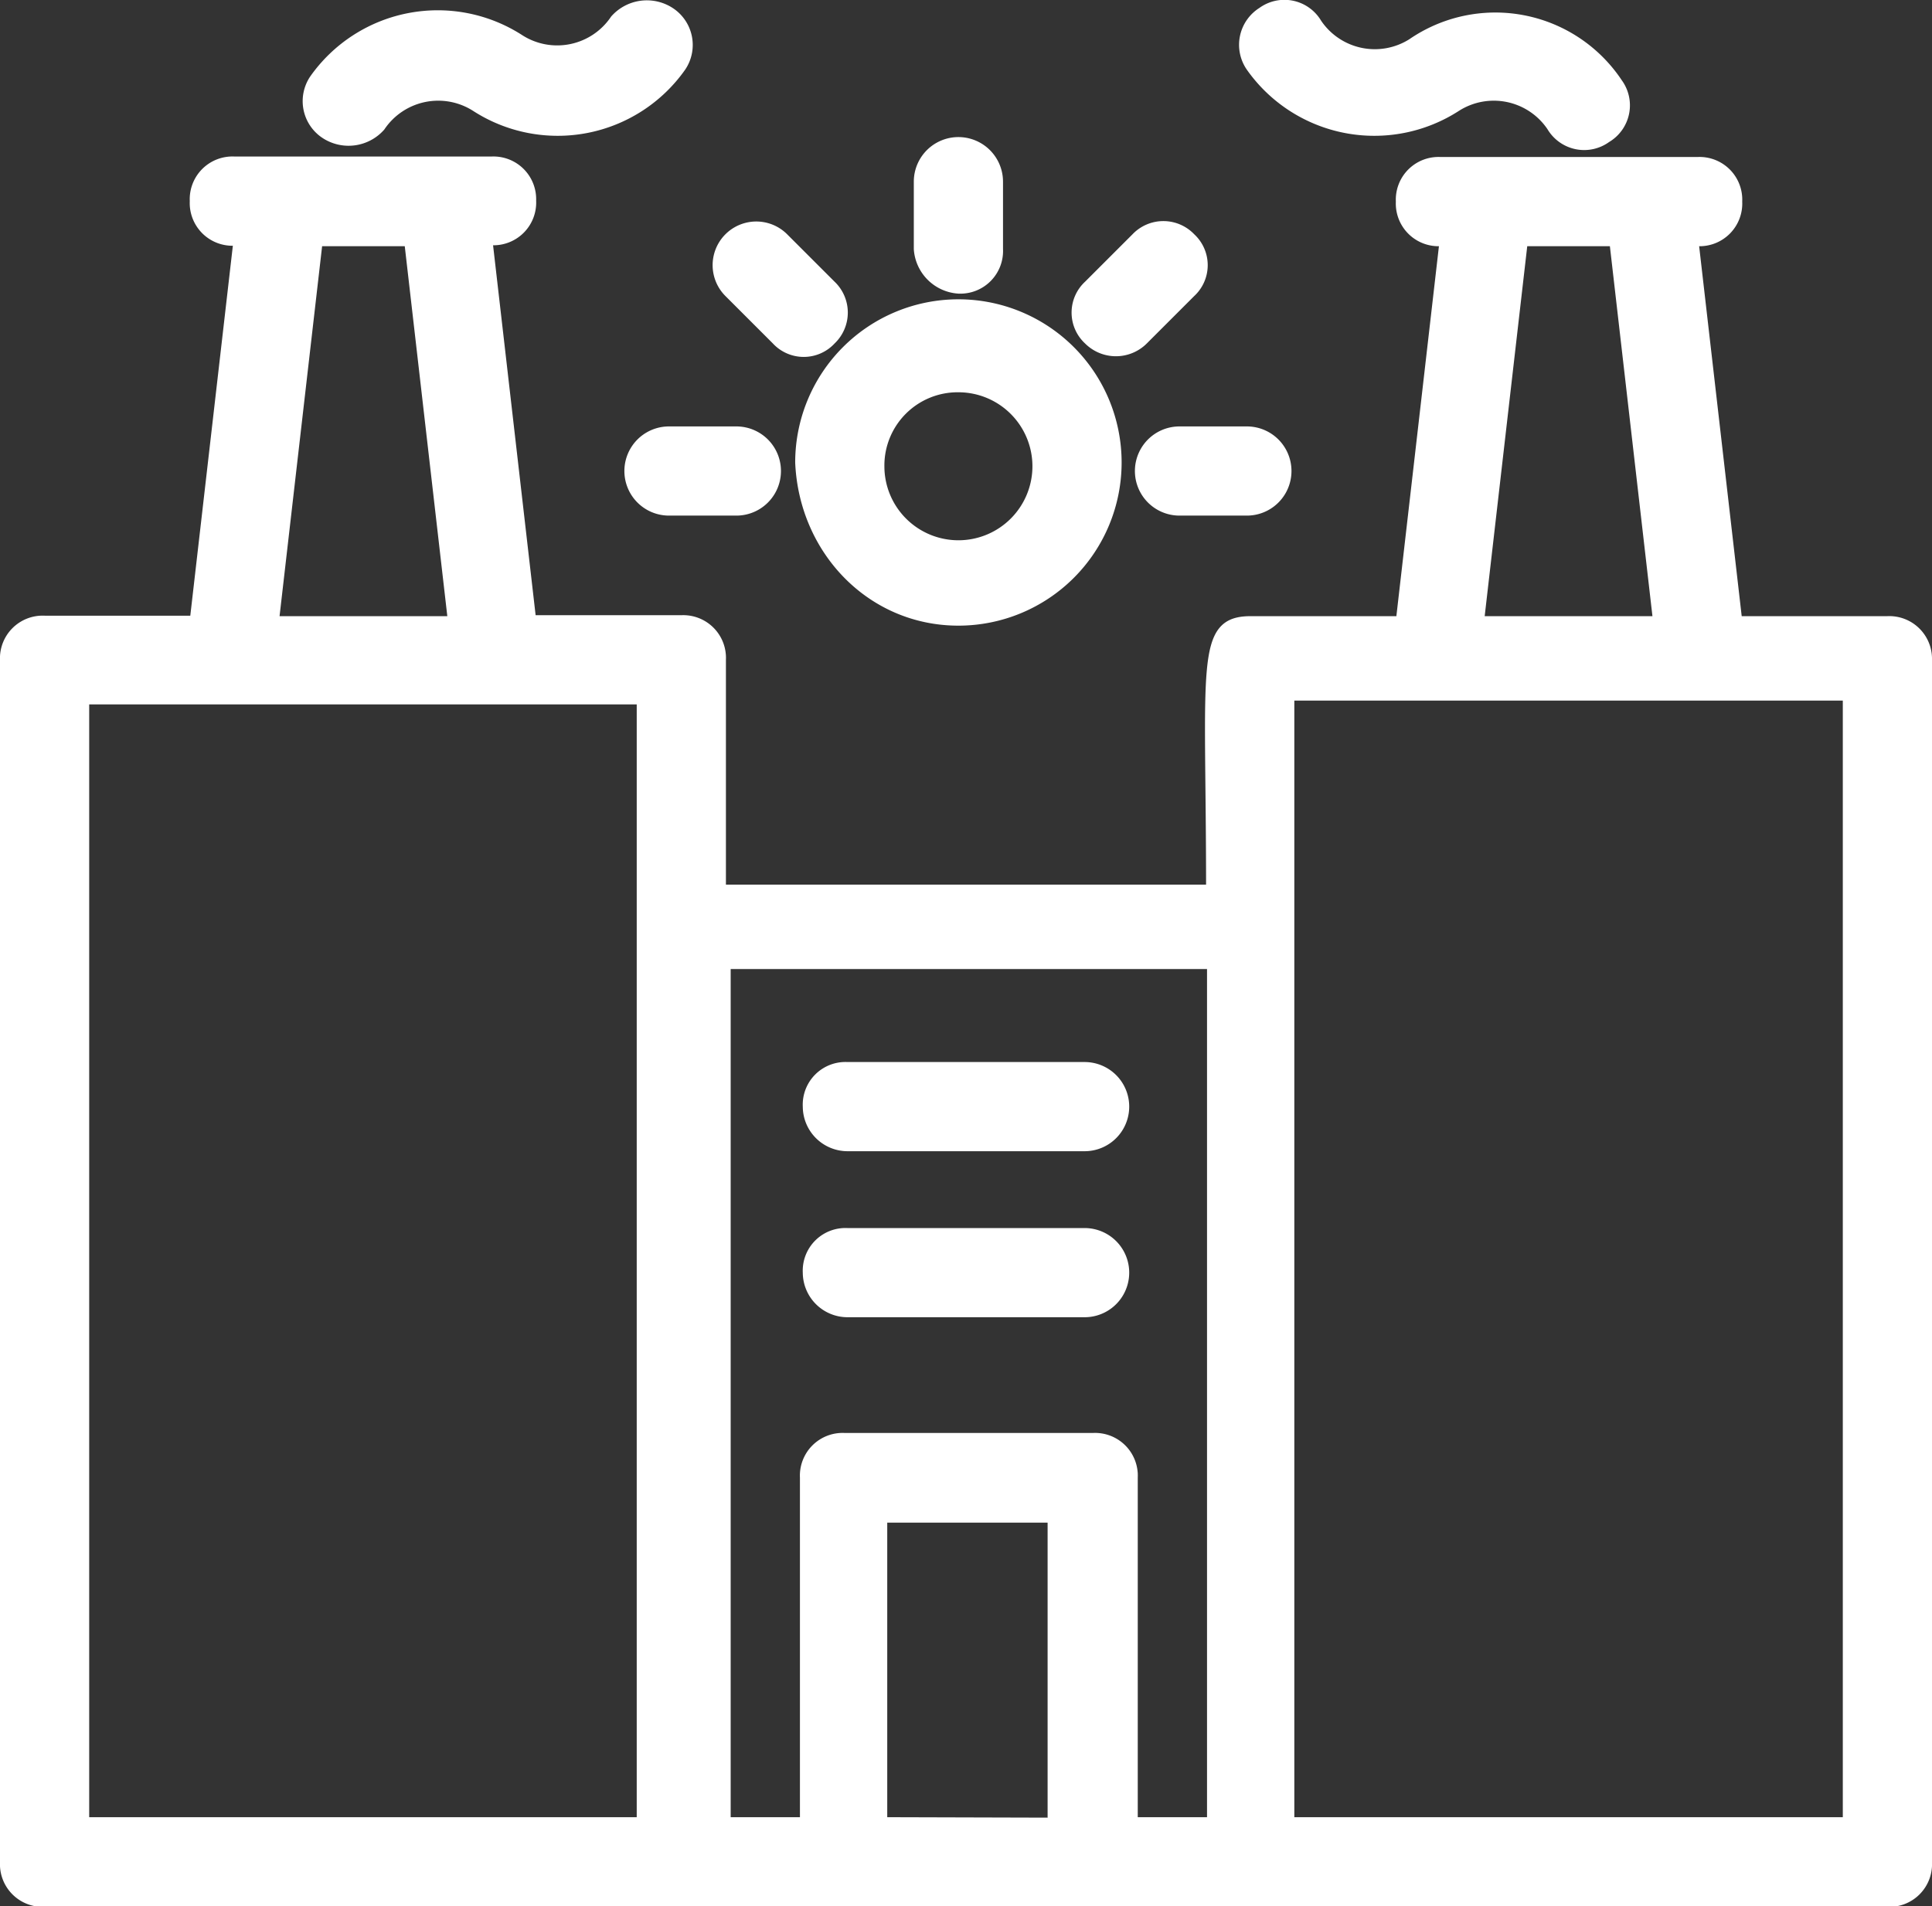 <svg xmlns="http://www.w3.org/2000/svg" viewBox="0 0 203.6 200.95"><rect x="0" y="0" width="203.6" height="200.95" fill="#333333" stroke="none"/><defs><style>.cls-1{fill:#fff;stroke:#fff;stroke-miterlimit:10;}</style></defs><g id="图层_2" data-name="图层 2"><g id="图层_1-2" data-name="图层 1"><path class="cls-1" d="M153.5,11.25a7.33,7.33,0,0,1,10,2.1,4,4,0,0,0,5.8,1.2,4,4,0,0,0,1.2-5.8,15.5,15.5,0,0,0-21.7-4.2,7.33,7.33,0,0,1-10-2.1,4,4,0,0,0-5.8-1.2,4.1,4.1,0,0,0-1.2,5.8A15.93,15.93,0,0,0,153.5,11.25ZM40.1,13.35a7.33,7.33,0,0,1,10-2.1,15.93,15.93,0,0,0,21.7-4.2,4.15,4.15,0,0,0-1.2-5.8,4.5,4.5,0,0,0-5.8.8,7.33,7.33,0,0,1-10,2.1,15.93,15.93,0,0,0-21.7,4.2,4.15,4.15,0,0,0,1.2,5.8A4.5,4.5,0,0,0,40.1,13.35Zm158.8,52.1H183.1l-4.6-40h.4a4,4,0,0,0,4.2-4.2,4,4,0,0,0-4.2-4.2H151.8a4,4,0,0,0-4.2,4.2,4,4,0,0,0,4.2,4.2h.4l-4.6,40H131.8c-5.4,0-4.2,4.6-4.2,28.3H76V69.55a4,4,0,0,0-4.2-4.2H56l-4.6-40h.4a4,4,0,0,0,4.2-4.2A4,4,0,0,0,51.8,17H24.7a4,4,0,0,0-4.2,4.2,4,4,0,0,0,4.2,4.2h.4l-4.6,40H4.7a4,4,0,0,0-4.2,4.2v126.7a4,4,0,0,0,4.2,4.2H198.9a4,4,0,0,0,4.2-4.2V69.55a4,4,0,0,0-4.2-4.1Zm-38.4-40h9.6l4.6,40H155.9Zm-127,0h9.6l4.6,40H28.9ZM8.9,73.75H67.6v118.3H8.9ZM76,101.65h51.7v90.4h-8.3v-36.3a4,4,0,0,0-4.2-4.2H89a4,4,0,0,0-4.2,4.2v36.3H76.5v-90.4Zm17,90.4V160h17.9v32.1Zm101.7,0H135.9V73.35h58.8Z"/><path class="cls-1" d="M89.3,120.85h25a4.2,4.2,0,1,0,0-8.4h-25a4,4,0,0,0-4.2,4.2A4.22,4.22,0,0,0,89.3,120.85Zm0,17.5h25a4.2,4.2,0,0,0,0-8.4h-25a4,4,0,0,0-4.2,4.2A4.22,4.22,0,0,0,89.3,138.35ZM101,65.45a16.7,16.7,0,1,0-16.7-16.7C84.7,58,91.8,65.45,101,65.45Zm0-24.6a8.3,8.3,0,1,1-8.3,8.3A8.22,8.22,0,0,1,101,40.85Zm0-10.4a4,4,0,0,0,4.2-4.2v-7.1a4.2,4.2,0,1,0-8.4,0v7.1A4.52,4.52,0,0,0,101,30.45Zm23.3,15a4.2,4.2,0,0,0,0,8.4h7.1a4.2,4.2,0,0,0,0-8.4Zm-46.7,0H70.5a4.2,4.2,0,0,0,0,8.4h7.1a4.2,4.2,0,1,0,0-8.4Zm42.9-9.6,5-5a3.94,3.94,0,0,0,0-5.8,4,4,0,0,0-5.8,0l-5,5a3.94,3.94,0,0,0,0,5.8A4.1,4.1,0,0,0,120.5,35.85Zm-38.7,0a3.94,3.94,0,0,0,5.8,0,4,4,0,0,0,0-5.8l-5-5a4.1,4.1,0,1,0-5.8,5.8Z"/></g></g></svg>
